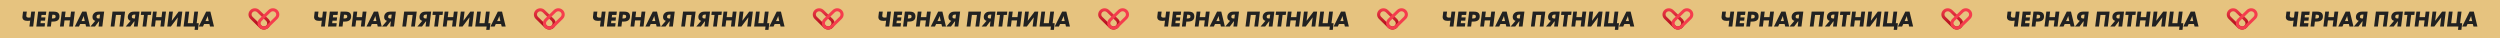<?xml version="1.0" encoding="UTF-8"?> <svg xmlns="http://www.w3.org/2000/svg" width="5755" height="88" viewBox="0 0 5755 88" fill="none"><rect width="5755" height="88" fill="#E6C37F"></rect><path d="M482.071 55.253H469.858L467.241 61H457.594L474.579 26.773H484.329L492.591 61H483.508L482.071 55.253ZM476.478 40.834L473.04 48.479H480.429L478.992 41.962C478.616 40.149 478.359 38.832 478.223 38.011C478.12 37.43 478.052 37.019 478.017 36.78C477.641 38.011 477.128 39.362 476.478 40.834Z" fill="#212121"></path><path d="M422.635 61L426.843 26.773H435.515L432.231 53.457H444.033L447.317 26.773H455.989L452.705 53.457H457.528L455.681 68.697H447.881L448.805 61H422.635Z" fill="#212121"></path><path d="M389.309 26.773H397.981L395.364 47.915L411.22 26.773H419.636L415.428 61H406.756L409.373 39.859L393.414 61H385.101L389.309 26.773Z" fill="#212121"></path><path d="M373.472 26.773H382.144L377.936 61H369.264L370.958 46.991H358.386L356.641 61H347.969L352.177 26.773H360.849L359.309 39.448H371.881L373.472 26.773Z" fill="#212121"></path><path d="M347.412 34.317H340.125L336.79 61H328.169L331.453 34.317H324.167L325.09 26.773H348.336L347.412 34.317Z" fill="#212121"></path><path d="M289.455 61L300.641 47.915C298.828 47.539 297.357 46.7 296.228 45.401C294.894 43.895 294.227 41.894 294.227 39.397C294.227 35.805 295.407 32.828 297.768 30.468C299.239 28.997 300.812 28.022 302.488 27.543C304.165 27.03 306.063 26.773 308.184 26.773H321.116L316.908 61H308.236L309.672 49.352H308.8L300.025 61H289.455ZM310.493 42.476L311.622 33.65H309.057C307.175 33.65 305.773 34.077 304.849 34.932C303.891 35.822 303.412 37.071 303.412 38.678C303.412 39.978 303.874 40.987 304.798 41.706C305.55 42.219 306.713 42.476 308.287 42.476H310.493Z" fill="#212121"></path><path d="M283.702 61H275.03L278.519 34.368H266.871L263.433 61H254.761L258.969 26.773H287.91L283.702 61Z" fill="#212121"></path><path d="M208.124 61L219.31 47.915C217.497 47.539 216.026 46.7 214.897 45.401C213.563 43.895 212.896 41.894 212.896 39.397C212.896 35.805 214.076 32.828 216.436 30.468C217.907 28.997 219.481 28.022 221.157 27.543C222.834 27.03 224.732 26.773 226.853 26.773H239.784L235.577 61H226.905L228.341 49.352H227.469L218.694 61H208.124ZM229.162 42.476L230.291 33.65H227.726C225.844 33.65 224.441 34.077 223.518 34.932C222.56 35.822 222.081 37.071 222.081 38.678C222.081 39.978 222.543 40.987 223.467 41.706C224.219 42.219 225.382 42.476 226.956 42.476H229.162Z" fill="#212121"></path><path d="M196.736 55.253H184.523L181.906 61H172.259L189.244 26.773H198.994L207.255 61H198.173L196.736 55.253ZM191.142 40.834L187.704 48.479H195.094L193.657 41.962C193.281 40.149 193.024 38.832 192.887 38.011C192.785 37.43 192.716 37.019 192.682 36.78C192.306 38.011 191.792 39.362 191.142 40.834Z" fill="#212121"></path><path d="M163.554 26.773H172.226L168.018 61H159.346L161.04 46.991H148.468L146.723 61H138.051L142.259 26.773H150.931L149.391 39.448H161.963L163.554 26.773Z" fill="#212121"></path><path d="M108.435 61L112.643 26.773H124.086C128.67 26.773 131.988 27.783 134.041 29.801C135.957 31.683 136.914 34.3 136.914 37.652C136.914 41.073 136.025 43.758 134.246 45.708C131.817 48.343 127.849 49.66 122.341 49.66H118.493L117.107 61H108.435ZM122.854 33.957H120.443L119.416 42.476H122.136C124.394 42.476 126.002 41.997 126.96 41.039C127.678 40.32 128.037 39.311 128.037 38.011C128.037 36.711 127.712 35.736 127.062 35.086C126.31 34.334 124.907 33.957 122.854 33.957Z" fill="#212121"></path><path d="M87.838 26.773H106.567L105.644 34.317H95.586L94.868 40.013H104.617L103.694 47.504H93.944L93.226 53.457H103.694L102.77 61H83.63L87.838 26.773Z" fill="#212121"></path><path d="M67.756 61L69.398 47.556C67.379 47.898 65.43 48.069 63.548 48.069C59.614 48.069 56.672 47.385 54.722 46.016C52.635 44.545 51.592 42.27 51.592 39.191C51.592 38.884 51.763 37.276 52.105 34.368L53.029 26.773H61.701L60.777 33.957C60.606 35.189 60.52 36.044 60.52 36.523C60.52 39.191 62.436 40.526 66.268 40.526C67.739 40.526 69.09 40.406 70.322 40.166L71.964 26.773H80.636L76.428 61H67.756Z" fill="#212121"></path><path d="M1153.48 55.253H1141.27L1138.65 61H1129L1145.99 26.773H1155.74L1164 61H1154.92L1153.48 55.253ZM1147.89 40.834L1144.45 48.479H1151.84L1150.4 41.962C1150.02 40.149 1149.77 38.832 1149.63 38.011C1149.53 37.43 1149.46 37.019 1149.43 36.78C1149.05 38.011 1148.54 39.362 1147.89 40.834Z" fill="#212121"></path><path d="M1094.04 61L1098.25 26.773H1106.92L1103.64 53.457H1115.44L1118.73 26.773H1127.4L1124.11 53.457H1128.94L1127.09 68.697H1119.29L1120.21 61H1094.04Z" fill="#212121"></path><path d="M1060.72 26.773H1069.39L1066.77 47.915L1082.63 26.773H1091.04L1086.84 61H1078.16L1080.78 39.859L1064.82 61H1056.51L1060.72 26.773Z" fill="#212121"></path><path d="M1044.88 26.773H1053.55L1049.34 61H1040.67L1042.37 46.991H1029.79L1028.05 61H1019.38L1023.58 26.773H1032.26L1030.72 39.448H1043.29L1044.88 26.773Z" fill="#212121"></path><path d="M1018.82 34.317H1011.53L1008.2 61H999.577L1002.86 34.317H995.575L996.498 26.773H1019.74L1018.82 34.317Z" fill="#212121"></path><path d="M960.863 61L972.049 47.915C970.236 47.539 968.765 46.7 967.636 45.401C966.302 43.895 965.635 41.894 965.635 39.397C965.635 35.805 966.815 32.828 969.176 30.468C970.647 28.997 972.22 28.022 973.897 27.543C975.573 27.03 977.472 26.773 979.592 26.773H992.524L988.316 61H979.644L981.081 49.352H980.208L971.434 61H960.863ZM981.902 42.476L983.031 33.65H980.465C978.583 33.65 977.181 34.077 976.257 34.932C975.299 35.822 974.82 37.071 974.82 38.678C974.82 39.978 975.282 40.987 976.206 41.706C976.958 42.219 978.121 42.476 979.695 42.476H981.902Z" fill="#212121"></path><path d="M955.11 61H946.438L949.927 34.368H938.279L934.841 61H926.169L930.377 26.773H959.318L955.11 61Z" fill="#212121"></path><path d="M879.532 61L890.718 47.915C888.905 47.539 887.434 46.7 886.305 45.401C884.971 43.895 884.304 41.894 884.304 39.397C884.304 35.805 885.484 32.828 887.845 30.468C889.316 28.997 890.889 28.022 892.566 27.543C894.242 27.03 896.14 26.773 898.261 26.773H911.193L906.985 61H898.313L899.75 49.352H898.877L890.102 61H879.532ZM900.571 42.476L901.7 33.65H899.134C897.252 33.65 895.85 34.077 894.926 34.932C893.968 35.822 893.489 37.071 893.489 38.678C893.489 39.978 893.951 40.987 894.875 41.706C895.627 42.219 896.79 42.476 898.364 42.476H900.571Z" fill="#212121"></path><path d="M868.144 55.253H855.931L853.314 61H843.667L860.652 26.773H870.402L878.663 61H869.581L868.144 55.253ZM862.551 40.834L859.113 48.479H866.502L865.065 41.962C864.689 40.149 864.432 38.832 864.295 38.011C864.193 37.43 864.124 37.019 864.09 36.78C863.714 38.011 863.201 39.362 862.551 40.834Z" fill="#212121"></path><path d="M834.962 26.773H843.634L839.427 61H830.754L832.448 46.991H819.876L818.131 61H809.459L813.667 26.773H822.339L820.799 39.448H833.371L834.962 26.773Z" fill="#212121"></path><path d="M779.843 61L784.051 26.773H795.494C800.078 26.773 803.397 27.783 805.449 29.801C807.365 31.683 808.323 34.3 808.323 37.652C808.323 41.073 807.433 43.758 805.654 45.708C803.225 48.343 799.257 49.66 793.749 49.66H789.901L788.515 61H779.843ZM794.263 33.957H791.851L790.825 42.476H793.544C795.802 42.476 797.41 41.997 798.368 41.039C799.086 40.32 799.445 39.311 799.445 38.011C799.445 36.711 799.12 35.736 798.47 35.086C797.718 34.334 796.315 33.957 794.263 33.957Z" fill="#212121"></path><path d="M759.246 26.773H777.976L777.052 34.317H766.994L766.276 40.013H776.026L775.102 47.504H765.352L764.634 53.457H775.102L774.178 61H755.038L759.246 26.773Z" fill="#212121"></path><path d="M739.164 61L740.806 47.556C738.788 47.898 736.838 48.069 734.956 48.069C731.022 48.069 728.08 47.385 726.13 46.016C724.043 44.545 723 42.27 723 39.191C723 38.884 723.171 37.276 723.513 34.368L724.437 26.773H733.109L732.185 33.957C732.014 35.189 731.929 36.044 731.929 36.523C731.929 39.191 733.844 40.526 737.676 40.526C739.147 40.526 740.498 40.406 741.73 40.166L743.372 26.773H752.044L747.836 61H739.164Z" fill="#212121"></path><path d="M3751.48 55.253H3739.27L3736.65 61H3727L3743.99 26.773H3753.74L3762 61H3752.92L3751.48 55.253ZM3745.89 40.834L3742.45 48.479H3749.84L3748.4 41.962C3748.02 40.149 3747.77 38.832 3747.63 38.011C3747.53 37.43 3747.46 37.019 3747.43 36.78C3747.05 38.011 3746.54 39.362 3745.89 40.834Z" fill="#212121"></path><path d="M3692.04 61L3696.25 26.773H3704.92L3701.64 53.457H3713.44L3716.73 26.773H3725.4L3722.11 53.457H3726.94L3725.09 68.697H3717.29L3718.21 61H3692.04Z" fill="#212121"></path><path d="M3658.72 26.773H3667.39L3664.77 47.915L3680.63 26.773H3689.04L3684.84 61H3676.16L3678.78 39.859L3662.82 61H3654.51L3658.72 26.773Z" fill="#212121"></path><path d="M3642.88 26.773H3651.55L3647.34 61H3638.67L3640.37 46.991H3627.79L3626.05 61H3617.38L3621.58 26.773H3630.26L3628.72 39.448H3641.29L3642.88 26.773Z" fill="#212121"></path><path d="M3616.82 34.317H3609.53L3606.2 61H3597.58L3600.86 34.317H3593.57L3594.5 26.773H3617.74L3616.82 34.317Z" fill="#212121"></path><path d="M3558.86 61L3570.05 47.915C3568.24 47.539 3566.77 46.7 3565.64 45.401C3564.3 43.895 3563.64 41.894 3563.64 39.397C3563.64 35.805 3564.82 32.828 3567.18 30.468C3568.65 28.997 3570.22 28.022 3571.9 27.543C3573.57 27.03 3575.47 26.773 3577.59 26.773H3590.52L3586.32 61H3577.64L3579.08 49.352H3578.21L3569.43 61H3558.86ZM3579.9 42.476L3581.03 33.65H3578.46C3576.58 33.65 3575.18 34.077 3574.26 34.932C3573.3 35.822 3572.82 37.071 3572.82 38.678C3572.82 39.978 3573.28 40.987 3574.21 41.706C3574.96 42.219 3576.12 42.476 3577.7 42.476H3579.9Z" fill="#212121"></path><path d="M3553.11 61H3544.44L3547.93 34.368H3536.28L3532.84 61H3524.17L3528.38 26.773H3557.32L3553.11 61Z" fill="#212121"></path><path d="M3477.53 61L3488.72 47.915C3486.91 47.539 3485.43 46.7 3484.31 45.401C3482.97 43.895 3482.3 41.894 3482.3 39.397C3482.3 35.805 3483.48 32.828 3485.84 30.468C3487.32 28.997 3488.89 28.022 3490.57 27.543C3492.24 27.03 3494.14 26.773 3496.26 26.773H3509.19L3504.98 61H3496.31L3497.75 49.352H3496.88L3488.1 61H3477.53ZM3498.57 42.476L3499.7 33.65H3497.13C3495.25 33.65 3493.85 34.077 3492.93 34.932C3491.97 35.822 3491.49 37.071 3491.49 38.678C3491.49 39.978 3491.95 40.987 3492.87 41.706C3493.63 42.219 3494.79 42.476 3496.36 42.476H3498.57Z" fill="#212121"></path><path d="M3466.14 55.253H3453.93L3451.31 61H3441.67L3458.65 26.773H3468.4L3476.66 61H3467.58L3466.14 55.253ZM3460.55 40.834L3457.11 48.479H3464.5L3463.07 41.962C3462.69 40.149 3462.43 38.832 3462.3 38.011C3462.19 37.43 3462.12 37.019 3462.09 36.78C3461.71 38.011 3461.2 39.362 3460.55 40.834Z" fill="#212121"></path><path d="M3432.96 26.773H3441.63L3437.43 61H3428.75L3430.45 46.991H3417.88L3416.13 61H3407.46L3411.67 26.773H3420.34L3418.8 39.448H3431.37L3432.96 26.773Z" fill="#212121"></path><path d="M3377.84 61L3382.05 26.773H3393.49C3398.08 26.773 3401.4 27.783 3403.45 29.801C3405.36 31.683 3406.32 34.3 3406.32 37.652C3406.32 41.073 3405.43 43.758 3403.65 45.708C3401.23 48.343 3397.26 49.66 3391.75 49.66H3387.9L3386.52 61H3377.84ZM3392.26 33.957H3389.85L3388.82 42.476H3391.54C3393.8 42.476 3395.41 41.997 3396.37 41.039C3397.09 40.32 3397.45 39.311 3397.45 38.011C3397.45 36.711 3397.12 35.736 3396.47 35.086C3395.72 34.334 3394.32 33.957 3392.26 33.957Z" fill="#212121"></path><path d="M3357.25 26.773H3375.98L3375.05 34.317H3364.99L3364.28 40.013H3374.03L3373.1 47.504H3363.35L3362.63 53.457H3373.1L3372.18 61H3353.04L3357.25 26.773Z" fill="#212121"></path><path d="M3337.16 61L3338.81 47.556C3336.79 47.898 3334.84 48.069 3332.96 48.069C3329.02 48.069 3326.08 47.385 3324.13 46.016C3322.04 44.545 3321 42.27 3321 39.191C3321 38.884 3321.17 37.276 3321.51 34.368L3322.44 26.773H3331.11L3330.19 33.957C3330.01 35.189 3329.93 36.044 3329.93 36.523C3329.93 39.191 3331.84 40.526 3335.68 40.526C3337.15 40.526 3338.5 40.406 3339.73 40.166L3341.37 26.773H3350.04L3345.84 61H3337.16Z" fill="#212121"></path><path d="M2452.48 55.253H2440.27L2437.65 61H2428L2444.99 26.773H2454.74L2463 61H2453.92L2452.48 55.253ZM2446.89 40.834L2443.45 48.479H2450.84L2449.4 41.962C2449.02 40.149 2448.77 38.832 2448.63 38.011C2448.53 37.43 2448.46 37.019 2448.43 36.78C2448.05 38.011 2447.54 39.362 2446.89 40.834Z" fill="#212121"></path><path d="M2393.04 61L2397.25 26.773H2405.92L2402.64 53.457H2414.44L2417.73 26.773H2426.4L2423.11 53.457H2427.94L2426.09 68.697H2418.29L2419.21 61H2393.04Z" fill="#212121"></path><path d="M2359.72 26.773H2368.39L2365.77 47.915L2381.63 26.773H2390.04L2385.84 61H2377.16L2379.78 39.859L2363.82 61H2355.51L2359.72 26.773Z" fill="#212121"></path><path d="M2343.88 26.773H2352.55L2348.34 61H2339.67L2341.37 46.991H2328.79L2327.05 61H2318.38L2322.58 26.773H2331.26L2329.72 39.448H2342.29L2343.88 26.773Z" fill="#212121"></path><path d="M2317.82 34.317H2310.53L2307.2 61H2298.58L2301.86 34.317H2294.57L2295.5 26.773H2318.74L2317.82 34.317Z" fill="#212121"></path><path d="M2259.86 61L2271.05 47.915C2269.24 47.539 2267.77 46.7 2266.64 45.401C2265.3 43.895 2264.64 41.894 2264.64 39.397C2264.64 35.805 2265.82 32.828 2268.18 30.468C2269.65 28.997 2271.22 28.022 2272.9 27.543C2274.57 27.03 2276.47 26.773 2278.59 26.773H2291.52L2287.32 61H2278.64L2280.08 49.352H2279.21L2270.43 61H2259.86ZM2280.9 42.476L2282.03 33.65H2279.46C2277.58 33.65 2276.18 34.077 2275.26 34.932C2274.3 35.822 2273.82 37.071 2273.82 38.678C2273.82 39.978 2274.28 40.987 2275.21 41.706C2275.96 42.219 2277.12 42.476 2278.7 42.476H2280.9Z" fill="#212121"></path><path d="M2254.11 61H2245.44L2248.93 34.368H2237.28L2233.84 61H2225.17L2229.38 26.773H2258.32L2254.11 61Z" fill="#212121"></path><path d="M2178.53 61L2189.72 47.915C2187.91 47.539 2186.43 46.7 2185.31 45.401C2183.97 43.895 2183.3 41.894 2183.3 39.397C2183.3 35.805 2184.48 32.828 2186.84 30.468C2188.32 28.997 2189.89 28.022 2191.57 27.543C2193.24 27.03 2195.14 26.773 2197.26 26.773H2210.19L2205.98 61H2197.31L2198.75 49.352H2197.88L2189.1 61H2178.53ZM2199.57 42.476L2200.7 33.65H2198.13C2196.25 33.65 2194.85 34.077 2193.93 34.932C2192.97 35.822 2192.49 37.071 2192.49 38.678C2192.49 39.978 2192.95 40.987 2193.87 41.706C2194.63 42.219 2195.79 42.476 2197.36 42.476H2199.57Z" fill="#212121"></path><path d="M2167.14 55.253H2154.93L2152.31 61H2142.67L2159.65 26.773H2169.4L2177.66 61H2168.58L2167.14 55.253ZM2161.55 40.834L2158.11 48.479H2165.5L2164.07 41.962C2163.69 40.149 2163.43 38.832 2163.3 38.011C2163.19 37.43 2163.12 37.019 2163.09 36.78C2162.71 38.011 2162.2 39.362 2161.55 40.834Z" fill="#212121"></path><path d="M2133.96 26.773H2142.63L2138.43 61H2129.75L2131.45 46.991H2118.88L2117.13 61H2108.46L2112.67 26.773H2121.34L2119.8 39.448H2132.37L2133.96 26.773Z" fill="#212121"></path><path d="M2078.84 61L2083.05 26.773H2094.49C2099.08 26.773 2102.4 27.783 2104.45 29.801C2106.36 31.683 2107.32 34.3 2107.32 37.652C2107.32 41.073 2106.43 43.758 2104.65 45.708C2102.23 48.343 2098.26 49.66 2092.75 49.66H2088.9L2087.52 61H2078.84ZM2093.26 33.957H2090.85L2089.82 42.476H2092.54C2094.8 42.476 2096.41 41.997 2097.37 41.039C2098.09 40.32 2098.45 39.311 2098.45 38.011C2098.45 36.711 2098.12 35.736 2097.47 35.086C2096.72 34.334 2095.32 33.957 2093.26 33.957Z" fill="#212121"></path><path d="M2058.25 26.773H2076.98L2076.05 34.317H2065.99L2065.28 40.013H2075.03L2074.1 47.504H2064.35L2063.63 53.457H2074.1L2073.18 61H2054.04L2058.25 26.773Z" fill="#212121"></path><path d="M2038.16 61L2039.81 47.556C2037.79 47.898 2035.84 48.069 2033.96 48.069C2030.02 48.069 2027.08 47.385 2025.13 46.016C2023.04 44.545 2022 42.27 2022 39.191C2022 38.884 2022.17 37.276 2022.51 34.368L2023.44 26.773H2032.11L2031.19 33.957C2031.01 35.189 2030.93 36.044 2030.93 36.523C2030.93 39.191 2032.84 40.526 2036.68 40.526C2038.15 40.526 2039.5 40.406 2040.73 40.166L2042.37 26.773H2051.04L2046.84 61H2038.16Z" fill="#212121"></path><path d="M5050.48 55.253H5038.27L5035.65 61H5026L5042.99 26.773H5052.74L5061 61H5051.92L5050.48 55.253ZM5044.89 40.834L5041.45 48.479H5048.84L5047.4 41.962C5047.02 40.149 5046.77 38.832 5046.63 38.011C5046.53 37.43 5046.46 37.019 5046.43 36.78C5046.05 38.011 5045.54 39.362 5044.89 40.834Z" fill="#212121"></path><path d="M4991.04 61L4995.25 26.773H5003.92L5000.64 53.457H5012.44L5015.73 26.773H5024.4L5021.11 53.457H5025.94L5024.09 68.697H5016.29L5017.21 61H4991.04Z" fill="#212121"></path><path d="M4957.72 26.773H4966.39L4963.77 47.915L4979.63 26.773H4988.04L4983.84 61H4975.16L4977.78 39.859L4961.82 61H4953.51L4957.72 26.773Z" fill="#212121"></path><path d="M4941.88 26.773H4950.55L4946.34 61H4937.67L4939.37 46.991H4926.79L4925.05 61H4916.38L4920.58 26.773H4929.26L4927.72 39.448H4940.29L4941.88 26.773Z" fill="#212121"></path><path d="M4915.82 34.317H4908.53L4905.2 61H4896.58L4899.86 34.317H4892.57L4893.5 26.773H4916.74L4915.82 34.317Z" fill="#212121"></path><path d="M4857.86 61L4869.05 47.915C4867.24 47.539 4865.77 46.7 4864.64 45.401C4863.3 43.895 4862.64 41.894 4862.64 39.397C4862.64 35.805 4863.82 32.828 4866.18 30.468C4867.65 28.997 4869.22 28.022 4870.9 27.543C4872.57 27.03 4874.47 26.773 4876.59 26.773H4889.52L4885.32 61H4876.64L4878.08 49.352H4877.21L4868.43 61H4857.86ZM4878.9 42.476L4880.03 33.65H4877.46C4875.58 33.65 4874.18 34.077 4873.26 34.932C4872.3 35.822 4871.82 37.071 4871.82 38.678C4871.82 39.978 4872.28 40.987 4873.21 41.706C4873.96 42.219 4875.12 42.476 4876.7 42.476H4878.9Z" fill="#212121"></path><path d="M4852.11 61H4843.44L4846.93 34.368H4835.28L4831.84 61H4823.17L4827.38 26.773H4856.32L4852.11 61Z" fill="#212121"></path><path d="M4776.53 61L4787.72 47.915C4785.91 47.539 4784.43 46.7 4783.31 45.401C4781.97 43.895 4781.3 41.894 4781.3 39.397C4781.3 35.805 4782.48 32.828 4784.84 30.468C4786.32 28.997 4787.89 28.022 4789.57 27.543C4791.24 27.03 4793.14 26.773 4795.26 26.773H4808.19L4803.98 61H4795.31L4796.75 49.352H4795.88L4787.1 61H4776.53ZM4797.57 42.476L4798.7 33.65H4796.13C4794.25 33.65 4792.85 34.077 4791.93 34.932C4790.97 35.822 4790.49 37.071 4790.49 38.678C4790.49 39.978 4790.95 40.987 4791.87 41.706C4792.63 42.219 4793.79 42.476 4795.36 42.476H4797.57Z" fill="#212121"></path><path d="M4765.14 55.253H4752.93L4750.31 61H4740.67L4757.65 26.773H4767.4L4775.66 61H4766.58L4765.14 55.253ZM4759.55 40.834L4756.11 48.479H4763.5L4762.07 41.962C4761.69 40.149 4761.43 38.832 4761.3 38.011C4761.19 37.43 4761.12 37.019 4761.09 36.78C4760.71 38.011 4760.2 39.362 4759.55 40.834Z" fill="#212121"></path><path d="M4731.96 26.773H4740.63L4736.43 61H4727.75L4729.45 46.991H4716.88L4715.13 61H4706.46L4710.67 26.773H4719.34L4717.8 39.448H4730.37L4731.96 26.773Z" fill="#212121"></path><path d="M4676.84 61L4681.05 26.773H4692.49C4697.08 26.773 4700.4 27.783 4702.45 29.801C4704.36 31.683 4705.32 34.3 4705.32 37.652C4705.32 41.073 4704.43 43.758 4702.65 45.708C4700.23 48.343 4696.26 49.66 4690.75 49.66H4686.9L4685.52 61H4676.84ZM4691.26 33.957H4688.85L4687.82 42.476H4690.54C4692.8 42.476 4694.41 41.997 4695.37 41.039C4696.09 40.32 4696.45 39.311 4696.45 38.011C4696.45 36.711 4696.12 35.736 4695.47 35.086C4694.72 34.334 4693.32 33.957 4691.26 33.957Z" fill="#212121"></path><path d="M4656.25 26.773H4674.98L4674.05 34.317H4663.99L4663.28 40.013H4673.03L4672.1 47.504H4662.35L4661.63 53.457H4672.1L4671.18 61H4652.04L4656.25 26.773Z" fill="#212121"></path><path d="M4636.16 61L4637.81 47.556C4635.79 47.898 4633.84 48.069 4631.96 48.069C4628.02 48.069 4625.08 47.385 4623.13 46.016C4621.04 44.545 4620 42.27 4620 39.191C4620 38.884 4620.17 37.276 4620.51 34.368L4621.44 26.773H4630.11L4629.19 33.957C4629.01 35.189 4628.93 36.044 4628.93 36.523C4628.93 39.191 4630.84 40.526 4634.68 40.526C4636.15 40.526 4637.5 40.406 4638.73 40.166L4640.37 26.773H4649.04L4644.84 61H4636.16Z" fill="#212121"></path><path d="M1795.48 55.253H1783.27L1780.65 61H1771L1787.99 26.773H1797.74L1806 61H1796.92L1795.48 55.253ZM1789.89 40.834L1786.45 48.479H1793.84L1792.4 41.962C1792.02 40.149 1791.77 38.832 1791.63 38.011C1791.53 37.43 1791.46 37.019 1791.43 36.78C1791.05 38.011 1790.54 39.362 1789.89 40.834Z" fill="#212121"></path><path d="M1736.04 61L1740.25 26.773H1748.92L1745.64 53.457H1757.44L1760.73 26.773H1769.4L1766.11 53.457H1770.94L1769.09 68.697H1761.29L1762.21 61H1736.04Z" fill="#212121"></path><path d="M1702.72 26.773H1711.39L1708.77 47.915L1724.63 26.773H1733.04L1728.84 61H1720.16L1722.78 39.859L1706.82 61H1698.51L1702.72 26.773Z" fill="#212121"></path><path d="M1686.88 26.773H1695.55L1691.34 61H1682.67L1684.37 46.991H1671.79L1670.05 61H1661.38L1665.58 26.773H1674.26L1672.72 39.448H1685.29L1686.88 26.773Z" fill="#212121"></path><path d="M1660.82 34.317H1653.53L1650.2 61H1641.58L1644.86 34.317H1637.57L1638.5 26.773H1661.74L1660.82 34.317Z" fill="#212121"></path><path d="M1602.86 61L1614.05 47.915C1612.24 47.539 1610.77 46.7 1609.64 45.401C1608.3 43.895 1607.64 41.894 1607.64 39.397C1607.64 35.805 1608.82 32.828 1611.18 30.468C1612.65 28.997 1614.22 28.022 1615.9 27.543C1617.57 27.03 1619.47 26.773 1621.59 26.773H1634.52L1630.32 61H1621.64L1623.08 49.352H1622.21L1613.43 61H1602.86ZM1623.9 42.476L1625.03 33.65H1622.46C1620.58 33.65 1619.18 34.077 1618.26 34.932C1617.3 35.822 1616.82 37.071 1616.82 38.678C1616.82 39.978 1617.28 40.987 1618.21 41.706C1618.96 42.219 1620.12 42.476 1621.7 42.476H1623.9Z" fill="#212121"></path><path d="M1597.11 61H1588.44L1591.93 34.368H1580.28L1576.84 61H1568.17L1572.38 26.773H1601.32L1597.11 61Z" fill="#212121"></path><path d="M1521.53 61L1532.72 47.915C1530.91 47.539 1529.43 46.7 1528.31 45.401C1526.97 43.895 1526.3 41.894 1526.3 39.397C1526.3 35.805 1527.48 32.828 1529.84 30.468C1531.32 28.997 1532.89 28.022 1534.57 27.543C1536.24 27.03 1538.14 26.773 1540.26 26.773H1553.19L1548.98 61H1540.31L1541.75 49.352H1540.88L1532.1 61H1521.53ZM1542.57 42.476L1543.7 33.65H1541.13C1539.25 33.65 1537.85 34.077 1536.93 34.932C1535.97 35.822 1535.49 37.071 1535.49 38.678C1535.49 39.978 1535.95 40.987 1536.87 41.706C1537.63 42.219 1538.79 42.476 1540.36 42.476H1542.57Z" fill="#212121"></path><path d="M1510.14 55.253H1497.93L1495.31 61H1485.67L1502.65 26.773H1512.4L1520.66 61H1511.58L1510.14 55.253ZM1504.55 40.834L1501.11 48.479H1508.5L1507.07 41.962C1506.69 40.149 1506.43 38.832 1506.3 38.011C1506.19 37.43 1506.12 37.019 1506.09 36.78C1505.71 38.011 1505.2 39.362 1504.55 40.834Z" fill="#212121"></path><path d="M1476.96 26.773H1485.63L1481.43 61H1472.75L1474.45 46.991H1461.88L1460.13 61H1451.46L1455.67 26.773H1464.34L1462.8 39.448H1475.37L1476.96 26.773Z" fill="#212121"></path><path d="M1421.84 61L1426.05 26.773H1437.49C1442.08 26.773 1445.4 27.783 1447.45 29.801C1449.36 31.683 1450.32 34.3 1450.32 37.652C1450.32 41.073 1449.43 43.758 1447.65 45.708C1445.23 48.343 1441.26 49.66 1435.75 49.66H1431.9L1430.52 61H1421.84ZM1436.26 33.957H1433.85L1432.82 42.476H1435.54C1437.8 42.476 1439.41 41.997 1440.37 41.039C1441.09 40.32 1441.45 39.311 1441.45 38.011C1441.45 36.711 1441.12 35.736 1440.47 35.086C1439.72 34.334 1438.32 33.957 1436.26 33.957Z" fill="#212121"></path><path d="M1401.25 26.773H1419.98L1419.05 34.317H1408.99L1408.28 40.013H1418.03L1417.1 47.504H1407.35L1406.63 53.457H1417.1L1416.18 61H1397.04L1401.25 26.773Z" fill="#212121"></path><path d="M1381.16 61L1382.81 47.556C1380.79 47.898 1378.84 48.069 1376.96 48.069C1373.02 48.069 1370.08 47.385 1368.13 46.016C1366.04 44.545 1365 42.27 1365 39.191C1365 38.884 1365.17 37.276 1365.51 34.368L1366.44 26.773H1375.11L1374.19 33.957C1374.01 35.189 1373.93 36.044 1373.93 36.523C1373.93 39.191 1375.84 40.526 1379.68 40.526C1381.15 40.526 1382.5 40.406 1383.73 40.166L1385.37 26.773H1394.04L1389.84 61H1381.16Z" fill="#212121"></path><path d="M4393.48 55.253H4381.27L4378.65 61H4369L4385.99 26.773H4395.74L4404 61H4394.92L4393.48 55.253ZM4387.89 40.834L4384.45 48.479H4391.84L4390.4 41.962C4390.02 40.149 4389.77 38.832 4389.63 38.011C4389.53 37.43 4389.46 37.019 4389.43 36.78C4389.05 38.011 4388.54 39.362 4387.89 40.834Z" fill="#212121"></path><path d="M4334.04 61L4338.25 26.773H4346.92L4343.64 53.457H4355.44L4358.73 26.773H4367.4L4364.11 53.457H4368.94L4367.09 68.697H4359.29L4360.21 61H4334.04Z" fill="#212121"></path><path d="M4300.72 26.773H4309.39L4306.77 47.915L4322.63 26.773H4331.04L4326.84 61H4318.16L4320.78 39.859L4304.82 61H4296.51L4300.72 26.773Z" fill="#212121"></path><path d="M4284.88 26.773H4293.55L4289.34 61H4280.67L4282.37 46.991H4269.79L4268.05 61H4259.38L4263.58 26.773H4272.26L4270.72 39.448H4283.29L4284.88 26.773Z" fill="#212121"></path><path d="M4258.82 34.317H4251.53L4248.2 61H4239.58L4242.86 34.317H4235.57L4236.5 26.773H4259.74L4258.82 34.317Z" fill="#212121"></path><path d="M4200.86 61L4212.05 47.915C4210.24 47.539 4208.77 46.7 4207.64 45.401C4206.3 43.895 4205.64 41.894 4205.64 39.397C4205.64 35.805 4206.82 32.828 4209.18 30.468C4210.65 28.997 4212.22 28.022 4213.9 27.543C4215.57 27.03 4217.47 26.773 4219.59 26.773H4232.52L4228.32 61H4219.64L4221.08 49.352H4220.21L4211.43 61H4200.86ZM4221.9 42.476L4223.03 33.65H4220.46C4218.58 33.65 4217.18 34.077 4216.26 34.932C4215.3 35.822 4214.82 37.071 4214.82 38.678C4214.82 39.978 4215.28 40.987 4216.21 41.706C4216.96 42.219 4218.12 42.476 4219.7 42.476H4221.9Z" fill="#212121"></path><path d="M4195.11 61H4186.44L4189.93 34.368H4178.28L4174.84 61H4166.17L4170.38 26.773H4199.32L4195.11 61Z" fill="#212121"></path><path d="M4119.53 61L4130.72 47.915C4128.91 47.539 4127.43 46.7 4126.31 45.401C4124.97 43.895 4124.3 41.894 4124.3 39.397C4124.3 35.805 4125.48 32.828 4127.84 30.468C4129.32 28.997 4130.89 28.022 4132.57 27.543C4134.24 27.03 4136.14 26.773 4138.26 26.773H4151.19L4146.98 61H4138.31L4139.75 49.352H4138.88L4130.1 61H4119.53ZM4140.57 42.476L4141.7 33.65H4139.13C4137.25 33.65 4135.85 34.077 4134.93 34.932C4133.97 35.822 4133.49 37.071 4133.49 38.678C4133.49 39.978 4133.95 40.987 4134.87 41.706C4135.63 42.219 4136.79 42.476 4138.36 42.476H4140.57Z" fill="#212121"></path><path d="M4108.14 55.253H4095.93L4093.31 61H4083.67L4100.65 26.773H4110.4L4118.66 61H4109.58L4108.14 55.253ZM4102.55 40.834L4099.11 48.479H4106.5L4105.07 41.962C4104.69 40.149 4104.43 38.832 4104.3 38.011C4104.19 37.43 4104.12 37.019 4104.09 36.78C4103.71 38.011 4103.2 39.362 4102.55 40.834Z" fill="#212121"></path><path d="M4074.96 26.773H4083.63L4079.43 61H4070.75L4072.45 46.991H4059.88L4058.13 61H4049.46L4053.67 26.773H4062.34L4060.8 39.448H4073.37L4074.96 26.773Z" fill="#212121"></path><path d="M4019.84 61L4024.05 26.773H4035.49C4040.08 26.773 4043.4 27.783 4045.45 29.801C4047.36 31.683 4048.32 34.3 4048.32 37.652C4048.32 41.073 4047.43 43.758 4045.65 45.708C4043.23 48.343 4039.26 49.66 4033.75 49.66H4029.9L4028.52 61H4019.84ZM4034.26 33.957H4031.85L4030.82 42.476H4033.54C4035.8 42.476 4037.41 41.997 4038.37 41.039C4039.09 40.32 4039.45 39.311 4039.45 38.011C4039.45 36.711 4039.12 35.736 4038.47 35.086C4037.72 34.334 4036.32 33.957 4034.26 33.957Z" fill="#212121"></path><path d="M3999.25 26.773H4017.98L4017.05 34.317H4006.99L4006.28 40.013H4016.03L4015.1 47.504H4005.35L4004.63 53.457H4015.1L4014.18 61H3995.04L3999.25 26.773Z" fill="#212121"></path><path d="M3979.16 61L3980.81 47.556C3978.79 47.898 3976.84 48.069 3974.96 48.069C3971.02 48.069 3968.08 47.385 3966.13 46.016C3964.04 44.545 3963 42.27 3963 39.191C3963 38.884 3963.17 37.276 3963.51 34.368L3964.44 26.773H3973.11L3972.19 33.957C3972.01 35.189 3971.93 36.044 3971.93 36.523C3971.93 39.191 3973.84 40.526 3977.68 40.526C3979.15 40.526 3980.5 40.406 3981.73 40.166L3983.37 26.773H3992.04L3987.84 61H3979.16Z" fill="#212121"></path><path d="M3094.48 55.253H3082.27L3079.65 61H3070L3086.99 26.773H3096.74L3105 61H3095.92L3094.48 55.253ZM3088.89 40.834L3085.45 48.479H3092.84L3091.4 41.962C3091.02 40.149 3090.77 38.832 3090.63 38.011C3090.53 37.43 3090.46 37.019 3090.43 36.78C3090.05 38.011 3089.54 39.362 3088.89 40.834Z" fill="#212121"></path><path d="M3035.04 61L3039.25 26.773H3047.92L3044.64 53.457H3056.44L3059.73 26.773H3068.4L3065.11 53.457H3069.94L3068.09 68.697H3060.29L3061.21 61H3035.04Z" fill="#212121"></path><path d="M3001.72 26.773H3010.39L3007.77 47.915L3023.63 26.773H3032.04L3027.84 61H3019.16L3021.78 39.859L3005.82 61H2997.51L3001.72 26.773Z" fill="#212121"></path><path d="M2985.88 26.773H2994.55L2990.34 61H2981.67L2983.37 46.991H2970.79L2969.05 61H2960.38L2964.58 26.773H2973.26L2971.72 39.448H2984.29L2985.88 26.773Z" fill="#212121"></path><path d="M2959.82 34.317H2952.53L2949.2 61H2940.58L2943.86 34.317H2936.57L2937.5 26.773H2960.74L2959.82 34.317Z" fill="#212121"></path><path d="M2901.86 61L2913.05 47.915C2911.24 47.539 2909.77 46.7 2908.64 45.401C2907.3 43.895 2906.64 41.894 2906.64 39.397C2906.64 35.805 2907.82 32.828 2910.18 30.468C2911.65 28.997 2913.22 28.022 2914.9 27.543C2916.57 27.03 2918.47 26.773 2920.59 26.773H2933.52L2929.32 61H2920.64L2922.08 49.352H2921.21L2912.43 61H2901.86ZM2922.9 42.476L2924.03 33.65H2921.46C2919.58 33.65 2918.18 34.077 2917.26 34.932C2916.3 35.822 2915.82 37.071 2915.82 38.678C2915.82 39.978 2916.28 40.987 2917.21 41.706C2917.96 42.219 2919.12 42.476 2920.7 42.476H2922.9Z" fill="#212121"></path><path d="M2896.11 61H2887.44L2890.93 34.368H2879.28L2875.84 61H2867.17L2871.38 26.773H2900.32L2896.11 61Z" fill="#212121"></path><path d="M2820.53 61L2831.72 47.915C2829.91 47.539 2828.43 46.7 2827.31 45.401C2825.97 43.895 2825.3 41.894 2825.3 39.397C2825.3 35.805 2826.48 32.828 2828.84 30.468C2830.32 28.997 2831.89 28.022 2833.57 27.543C2835.24 27.03 2837.14 26.773 2839.26 26.773H2852.19L2847.98 61H2839.31L2840.75 49.352H2839.88L2831.1 61H2820.53ZM2841.57 42.476L2842.7 33.65H2840.13C2838.25 33.65 2836.85 34.077 2835.93 34.932C2834.97 35.822 2834.49 37.071 2834.49 38.678C2834.49 39.978 2834.95 40.987 2835.87 41.706C2836.63 42.219 2837.79 42.476 2839.36 42.476H2841.57Z" fill="#212121"></path><path d="M2809.14 55.253H2796.93L2794.31 61H2784.67L2801.65 26.773H2811.4L2819.66 61H2810.58L2809.14 55.253ZM2803.55 40.834L2800.11 48.479H2807.5L2806.07 41.962C2805.69 40.149 2805.43 38.832 2805.3 38.011C2805.19 37.43 2805.12 37.019 2805.09 36.78C2804.71 38.011 2804.2 39.362 2803.55 40.834Z" fill="#212121"></path><path d="M2775.96 26.773H2784.63L2780.43 61H2771.75L2773.45 46.991H2760.88L2759.13 61H2750.46L2754.67 26.773H2763.34L2761.8 39.448H2774.37L2775.96 26.773Z" fill="#212121"></path><path d="M2720.84 61L2725.05 26.773H2736.49C2741.08 26.773 2744.4 27.783 2746.45 29.801C2748.36 31.683 2749.32 34.3 2749.32 37.652C2749.32 41.073 2748.43 43.758 2746.65 45.708C2744.23 48.343 2740.26 49.66 2734.75 49.66H2730.9L2729.52 61H2720.84ZM2735.26 33.957H2732.85L2731.82 42.476H2734.54C2736.8 42.476 2738.41 41.997 2739.37 41.039C2740.09 40.32 2740.45 39.311 2740.45 38.011C2740.45 36.711 2740.12 35.736 2739.47 35.086C2738.72 34.334 2737.32 33.957 2735.26 33.957Z" fill="#212121"></path><path d="M2700.25 26.773H2718.98L2718.05 34.317H2707.99L2707.28 40.013H2717.03L2716.1 47.504H2706.35L2705.63 53.457H2716.1L2715.18 61H2696.04L2700.25 26.773Z" fill="#212121"></path><path d="M2680.16 61L2681.81 47.556C2679.79 47.898 2677.84 48.069 2675.96 48.069C2672.02 48.069 2669.08 47.385 2667.13 46.016C2665.04 44.545 2664 42.27 2664 39.191C2664 38.884 2664.17 37.276 2664.51 34.368L2665.44 26.773H2674.11L2673.19 33.957C2673.01 35.189 2672.93 36.044 2672.93 36.523C2672.93 39.191 2674.84 40.526 2678.68 40.526C2680.15 40.526 2681.5 40.406 2682.73 40.166L2684.37 26.773H2693.04L2688.84 61H2680.16Z" fill="#212121"></path><path d="M5692.48 55.253H5680.27L5677.65 61H5668L5684.99 26.773H5694.74L5703 61H5693.92L5692.48 55.253ZM5686.89 40.834L5683.45 48.479H5690.84L5689.4 41.962C5689.02 40.149 5688.77 38.832 5688.63 38.011C5688.53 37.43 5688.46 37.019 5688.43 36.78C5688.05 38.011 5687.54 39.362 5686.89 40.834Z" fill="#212121"></path><path d="M5633.04 61L5637.25 26.773H5645.92L5642.64 53.457H5654.44L5657.73 26.773H5666.4L5663.11 53.457H5667.94L5666.09 68.697H5658.29L5659.21 61H5633.04Z" fill="#212121"></path><path d="M5599.72 26.773H5608.39L5605.77 47.915L5621.63 26.773H5630.04L5625.84 61H5617.16L5619.78 39.859L5603.82 61H5595.51L5599.72 26.773Z" fill="#212121"></path><path d="M5583.88 26.773H5592.55L5588.34 61H5579.67L5581.37 46.991H5568.79L5567.05 61H5558.38L5562.58 26.773H5571.26L5569.72 39.448H5582.29L5583.88 26.773Z" fill="#212121"></path><path d="M5557.82 34.317H5550.53L5547.2 61H5538.58L5541.86 34.317H5534.57L5535.5 26.773H5558.74L5557.82 34.317Z" fill="#212121"></path><path d="M5499.86 61L5511.05 47.915C5509.24 47.539 5507.77 46.7 5506.64 45.401C5505.3 43.895 5504.64 41.894 5504.64 39.397C5504.64 35.805 5505.82 32.828 5508.18 30.468C5509.65 28.997 5511.22 28.022 5512.9 27.543C5514.57 27.03 5516.47 26.773 5518.59 26.773H5531.52L5527.32 61H5518.64L5520.08 49.352H5519.21L5510.43 61H5499.86ZM5520.9 42.476L5522.03 33.65H5519.46C5517.58 33.65 5516.18 34.077 5515.26 34.932C5514.3 35.822 5513.82 37.071 5513.82 38.678C5513.82 39.978 5514.28 40.987 5515.21 41.706C5515.96 42.219 5517.12 42.476 5518.7 42.476H5520.9Z" fill="#212121"></path><path d="M5494.11 61H5485.44L5488.93 34.368H5477.28L5473.84 61H5465.17L5469.38 26.773H5498.32L5494.11 61Z" fill="#212121"></path><path d="M5418.53 61L5429.72 47.915C5427.91 47.539 5426.43 46.7 5425.31 45.401C5423.97 43.895 5423.3 41.894 5423.3 39.397C5423.3 35.805 5424.48 32.828 5426.84 30.468C5428.32 28.997 5429.89 28.022 5431.57 27.543C5433.24 27.03 5435.14 26.773 5437.26 26.773H5450.19L5445.98 61H5437.31L5438.75 49.352H5437.88L5429.1 61H5418.53ZM5439.57 42.476L5440.7 33.65H5438.13C5436.25 33.65 5434.85 34.077 5433.93 34.932C5432.97 35.822 5432.49 37.071 5432.49 38.678C5432.49 39.978 5432.95 40.987 5433.87 41.706C5434.63 42.219 5435.79 42.476 5437.36 42.476H5439.57Z" fill="#212121"></path><path d="M5407.14 55.253H5394.93L5392.31 61H5382.67L5399.65 26.773H5409.4L5417.66 61H5408.58L5407.14 55.253ZM5401.55 40.834L5398.11 48.479H5405.5L5404.07 41.962C5403.69 40.149 5403.43 38.832 5403.3 38.011C5403.19 37.43 5403.12 37.019 5403.09 36.78C5402.71 38.011 5402.2 39.362 5401.55 40.834Z" fill="#212121"></path><path d="M5373.96 26.773H5382.63L5378.43 61H5369.75L5371.45 46.991H5358.88L5357.13 61H5348.46L5352.67 26.773H5361.34L5359.8 39.448H5372.37L5373.96 26.773Z" fill="#212121"></path><path d="M5318.84 61L5323.05 26.773H5334.49C5339.08 26.773 5342.4 27.783 5344.45 29.801C5346.36 31.683 5347.32 34.3 5347.32 37.652C5347.32 41.073 5346.43 43.758 5344.65 45.708C5342.23 48.343 5338.26 49.66 5332.75 49.66H5328.9L5327.52 61H5318.84ZM5333.26 33.957H5330.85L5329.82 42.476H5332.54C5334.8 42.476 5336.41 41.997 5337.37 41.039C5338.09 40.32 5338.45 39.311 5338.45 38.011C5338.45 36.711 5338.12 35.736 5337.47 35.086C5336.72 34.334 5335.32 33.957 5333.26 33.957Z" fill="#212121"></path><path d="M5298.25 26.773H5316.98L5316.05 34.317H5305.99L5305.28 40.013H5315.03L5314.1 47.504H5304.35L5303.63 53.457H5314.1L5313.18 61H5294.04L5298.25 26.773Z" fill="#212121"></path><path d="M5278.16 61L5279.81 47.556C5277.79 47.898 5275.84 48.069 5273.96 48.069C5270.02 48.069 5267.08 47.385 5265.13 46.016C5263.04 44.545 5262 42.27 5262 39.191C5262 38.884 5262.17 37.276 5262.51 34.368L5263.44 26.773H5272.11L5271.19 33.957C5271.01 35.189 5270.93 36.044 5270.93 36.523C5270.93 39.191 5272.84 40.526 5276.68 40.526C5278.15 40.526 5279.5 40.406 5280.73 40.166L5282.37 26.773H5291.04L5286.84 61H5278.16Z" fill="#212121"></path><path fill-rule="evenodd" clip-rule="evenodd" d="M581.327 38.599L602.12 58.896C605.089 61.794 609.902 61.794 612.871 58.896C615.84 55.998 615.84 51.299 612.871 48.401L592.079 28.104C589.11 25.206 584.296 25.206 581.327 28.104C578.358 31.002 578.358 35.701 581.327 38.599ZM617.892 63.796C623.634 58.192 623.634 49.105 617.892 43.5L597.099 23.203C591.357 17.599 582.048 17.599 576.306 23.203C570.565 28.808 570.565 37.895 576.306 43.5L597.099 63.796C602.841 69.401 612.15 69.401 617.892 63.796Z" fill="url(#paint0_linear_3580_210)"></path><path fill-rule="evenodd" clip-rule="evenodd" d="M602.129 48.401L622.921 28.104C625.89 25.206 630.704 25.206 633.673 28.104C636.642 31.002 636.642 35.701 633.673 38.599L612.88 58.896C609.911 61.794 605.098 61.794 602.129 58.896C599.16 55.998 599.16 51.299 602.129 48.401ZM638.694 23.204C644.435 28.808 644.435 37.895 638.694 43.5L617.901 63.797C612.159 69.401 602.85 69.401 597.108 63.797C591.366 58.192 591.366 49.105 597.108 43.5L617.901 23.204C623.643 17.599 632.952 17.599 638.694 23.204Z" fill="#F53D4D"></path><path fill-rule="evenodd" clip-rule="evenodd" d="M3179.33 38.599L3200.12 58.896C3203.09 61.794 3207.9 61.794 3210.87 58.896C3213.84 55.998 3213.84 51.299 3210.87 48.401L3190.08 28.104C3187.11 25.206 3182.3 25.206 3179.33 28.104C3176.36 31.002 3176.36 35.701 3179.33 38.599ZM3215.89 63.796C3221.63 58.192 3221.63 49.105 3215.89 43.5L3195.1 23.203C3189.36 17.599 3180.05 17.599 3174.31 23.203C3168.56 28.808 3168.56 37.895 3174.31 43.5L3195.1 63.796C3200.84 69.401 3210.15 69.401 3215.89 63.796Z" fill="url(#paint1_linear_3580_210)"></path><path fill-rule="evenodd" clip-rule="evenodd" d="M3200.13 48.401L3220.92 28.104C3223.89 25.206 3228.7 25.206 3231.67 28.104C3234.64 31.002 3234.64 35.701 3231.67 38.599L3210.88 58.896C3207.91 61.794 3203.1 61.794 3200.13 58.896C3197.16 55.998 3197.16 51.299 3200.13 48.401ZM3236.69 23.204C3242.44 28.808 3242.44 37.895 3236.69 43.5L3215.9 63.797C3210.16 69.401 3200.85 69.401 3195.11 63.797C3189.37 58.192 3189.37 49.105 3195.11 43.5L3215.9 23.204C3221.64 17.599 3230.95 17.599 3236.69 23.204Z" fill="#F53D4D"></path><path fill-rule="evenodd" clip-rule="evenodd" d="M1880.33 38.599L1901.12 58.896C1904.09 61.794 1908.9 61.794 1911.87 58.896C1914.84 55.998 1914.84 51.299 1911.87 48.401L1891.08 28.104C1888.11 25.206 1883.3 25.206 1880.33 28.104C1877.36 31.002 1877.36 35.701 1880.33 38.599ZM1916.89 63.796C1922.63 58.192 1922.63 49.105 1916.89 43.5L1896.1 23.203C1890.36 17.599 1881.05 17.599 1875.31 23.203C1869.56 28.808 1869.56 37.895 1875.31 43.5L1896.1 63.796C1901.84 69.401 1911.15 69.401 1916.89 63.796Z" fill="url(#paint2_linear_3580_210)"></path><path fill-rule="evenodd" clip-rule="evenodd" d="M1901.13 48.401L1921.92 28.104C1924.89 25.206 1929.7 25.206 1932.67 28.104C1935.64 31.002 1935.64 35.701 1932.67 38.599L1911.88 58.896C1908.91 61.794 1904.1 61.794 1901.13 58.896C1898.16 55.998 1898.16 51.299 1901.13 48.401ZM1937.69 23.204C1943.44 28.808 1943.44 37.895 1937.69 43.5L1916.9 63.797C1911.16 69.401 1901.85 69.401 1896.11 63.797C1890.37 58.192 1890.37 49.105 1896.11 43.5L1916.9 23.204C1922.64 17.599 1931.95 17.599 1937.69 23.204Z" fill="#F53D4D"></path><path fill-rule="evenodd" clip-rule="evenodd" d="M4478.33 38.599L4499.12 58.896C4502.09 61.794 4506.9 61.794 4509.87 58.896C4512.84 55.998 4512.84 51.299 4509.87 48.401L4489.08 28.104C4486.11 25.206 4481.3 25.206 4478.33 28.104C4475.36 31.002 4475.36 35.701 4478.33 38.599ZM4514.89 63.796C4520.63 58.192 4520.63 49.105 4514.89 43.5L4494.1 23.203C4488.36 17.599 4479.05 17.599 4473.31 23.203C4467.56 28.808 4467.56 37.895 4473.31 43.5L4494.1 63.796C4499.84 69.401 4509.15 69.401 4514.89 63.796Z" fill="url(#paint3_linear_3580_210)"></path><path fill-rule="evenodd" clip-rule="evenodd" d="M4499.13 48.401L4519.92 28.104C4522.89 25.206 4527.7 25.206 4530.67 28.104C4533.64 31.002 4533.64 35.701 4530.67 38.599L4509.88 58.896C4506.91 61.794 4502.1 61.794 4499.13 58.896C4496.16 55.998 4496.16 51.299 4499.13 48.401ZM4535.69 23.204C4541.44 28.808 4541.44 37.895 4535.69 43.5L4514.9 63.797C4509.16 69.401 4499.85 69.401 4494.11 63.797C4488.37 58.192 4488.37 49.105 4494.11 43.5L4514.9 23.204C4520.64 17.599 4529.95 17.599 4535.69 23.204Z" fill="#F53D4D"></path><path fill-rule="evenodd" clip-rule="evenodd" d="M1238.33 38.599L1259.12 58.896C1262.09 61.794 1266.9 61.794 1269.87 58.896C1272.84 55.998 1272.84 51.299 1269.87 48.401L1249.08 28.104C1246.11 25.206 1241.3 25.206 1238.33 28.104C1235.36 31.002 1235.36 35.701 1238.33 38.599ZM1274.89 63.796C1280.63 58.192 1280.63 49.105 1274.89 43.5L1254.1 23.203C1248.36 17.599 1239.05 17.599 1233.31 23.203C1227.56 28.808 1227.56 37.895 1233.31 43.5L1254.1 63.796C1259.84 69.401 1269.15 69.401 1274.89 63.796Z" fill="url(#paint4_linear_3580_210)"></path><path fill-rule="evenodd" clip-rule="evenodd" d="M1259.13 48.401L1279.92 28.104C1282.89 25.206 1287.7 25.206 1290.67 28.104C1293.64 31.002 1293.64 35.701 1290.67 38.599L1269.88 58.896C1266.91 61.794 1262.1 61.794 1259.13 58.896C1256.16 55.998 1256.16 51.299 1259.13 48.401ZM1295.69 23.204C1301.44 28.808 1301.44 37.895 1295.69 43.5L1274.9 63.797C1269.16 69.401 1259.85 69.401 1254.11 63.797C1248.37 58.192 1248.37 49.105 1254.11 43.5L1274.9 23.204C1280.64 17.599 1289.95 17.599 1295.69 23.204Z" fill="#F53D4D"></path><path fill-rule="evenodd" clip-rule="evenodd" d="M3836.33 38.599L3857.12 58.896C3860.09 61.794 3864.9 61.794 3867.87 58.896C3870.84 55.998 3870.84 51.299 3867.87 48.401L3847.08 28.104C3844.11 25.206 3839.3 25.206 3836.33 28.104C3833.36 31.002 3833.36 35.701 3836.33 38.599ZM3872.89 63.796C3878.63 58.192 3878.63 49.105 3872.89 43.5L3852.1 23.203C3846.36 17.599 3837.05 17.599 3831.31 23.203C3825.56 28.808 3825.56 37.895 3831.31 43.5L3852.1 63.796C3857.84 69.401 3867.15 69.401 3872.89 63.796Z" fill="url(#paint5_linear_3580_210)"></path><path fill-rule="evenodd" clip-rule="evenodd" d="M3857.13 48.401L3877.92 28.104C3880.89 25.206 3885.7 25.206 3888.67 28.104C3891.64 31.002 3891.64 35.701 3888.67 38.599L3867.88 58.896C3864.91 61.794 3860.1 61.794 3857.13 58.896C3854.16 55.998 3854.16 51.299 3857.13 48.401ZM3893.69 23.204C3899.44 28.808 3899.44 37.895 3893.69 43.5L3872.9 63.797C3867.16 69.401 3857.85 69.401 3852.11 63.797C3846.37 58.192 3846.37 49.105 3852.11 43.5L3872.9 23.204C3878.64 17.599 3887.95 17.599 3893.69 23.204Z" fill="#F53D4D"></path><path fill-rule="evenodd" clip-rule="evenodd" d="M2537.33 38.599L2558.12 58.896C2561.09 61.794 2565.9 61.794 2568.87 58.896C2571.84 55.998 2571.84 51.299 2568.87 48.401L2548.08 28.104C2545.11 25.206 2540.3 25.206 2537.33 28.104C2534.36 31.002 2534.36 35.701 2537.33 38.599ZM2573.89 63.796C2579.63 58.192 2579.63 49.105 2573.89 43.5L2553.1 23.203C2547.36 17.599 2538.05 17.599 2532.31 23.203C2526.56 28.808 2526.56 37.895 2532.31 43.5L2553.1 63.796C2558.84 69.401 2568.15 69.401 2573.89 63.796Z" fill="url(#paint6_linear_3580_210)"></path><path fill-rule="evenodd" clip-rule="evenodd" d="M2558.13 48.401L2578.92 28.104C2581.89 25.206 2586.7 25.206 2589.67 28.104C2592.64 31.002 2592.64 35.701 2589.67 38.599L2568.88 58.896C2565.91 61.794 2561.1 61.794 2558.13 58.896C2555.16 55.998 2555.16 51.299 2558.13 48.401ZM2594.69 23.204C2600.44 28.808 2600.44 37.895 2594.69 43.5L2573.9 63.797C2568.16 69.401 2558.85 69.401 2553.11 63.797C2547.37 58.192 2547.37 49.105 2553.11 43.5L2573.9 23.204C2579.64 17.599 2588.95 17.599 2594.69 23.204Z" fill="#F53D4D"></path><path fill-rule="evenodd" clip-rule="evenodd" d="M5135.33 38.599L5156.12 58.896C5159.09 61.794 5163.9 61.794 5166.87 58.896C5169.84 55.998 5169.84 51.299 5166.87 48.401L5146.08 28.104C5143.11 25.206 5138.3 25.206 5135.33 28.104C5132.36 31.002 5132.36 35.701 5135.33 38.599ZM5171.89 63.796C5177.63 58.192 5177.63 49.105 5171.89 43.5L5151.1 23.203C5145.36 17.599 5136.05 17.599 5130.31 23.203C5124.56 28.808 5124.56 37.895 5130.31 43.5L5151.1 63.796C5156.84 69.401 5166.15 69.401 5171.89 63.796Z" fill="url(#paint7_linear_3580_210)"></path><path fill-rule="evenodd" clip-rule="evenodd" d="M5156.13 48.401L5176.92 28.104C5179.89 25.206 5184.7 25.206 5187.67 28.104C5190.64 31.002 5190.64 35.701 5187.67 38.599L5166.88 58.896C5163.91 61.794 5159.1 61.794 5156.13 58.896C5153.16 55.998 5153.16 51.299 5156.13 48.401ZM5192.69 23.204C5198.44 28.808 5198.44 37.895 5192.69 43.5L5171.9 63.797C5166.16 69.401 5156.85 69.401 5151.11 63.797C5145.37 58.192 5145.37 49.105 5151.11 43.5L5171.9 23.204C5177.64 17.599 5186.95 17.599 5192.69 23.204Z" fill="#F53D4D"></path><defs><linearGradient id="paint0_linear_3580_210" x1="607.5" y1="19" x2="607.5" y2="68" gradientUnits="userSpaceOnUse"><stop stop-color="#F53E4D"></stop><stop offset="1" stop-color="#9C000D"></stop></linearGradient><linearGradient id="paint1_linear_3580_210" x1="3205.5" y1="19" x2="3205.5" y2="68" gradientUnits="userSpaceOnUse"><stop stop-color="#F53E4D"></stop><stop offset="1" stop-color="#9C000D"></stop></linearGradient><linearGradient id="paint2_linear_3580_210" x1="1906.5" y1="19" x2="1906.5" y2="68" gradientUnits="userSpaceOnUse"><stop stop-color="#F53E4D"></stop><stop offset="1" stop-color="#9C000D"></stop></linearGradient><linearGradient id="paint3_linear_3580_210" x1="4504.5" y1="19" x2="4504.5" y2="68" gradientUnits="userSpaceOnUse"><stop stop-color="#F53E4D"></stop><stop offset="1" stop-color="#9C000D"></stop></linearGradient><linearGradient id="paint4_linear_3580_210" x1="1264.5" y1="19" x2="1264.5" y2="68" gradientUnits="userSpaceOnUse"><stop stop-color="#F53E4D"></stop><stop offset="1" stop-color="#9C000D"></stop></linearGradient><linearGradient id="paint5_linear_3580_210" x1="3862.5" y1="19" x2="3862.5" y2="68" gradientUnits="userSpaceOnUse"><stop stop-color="#F53E4D"></stop><stop offset="1" stop-color="#9C000D"></stop></linearGradient><linearGradient id="paint6_linear_3580_210" x1="2563.5" y1="19" x2="2563.5" y2="68" gradientUnits="userSpaceOnUse"><stop stop-color="#F53E4D"></stop><stop offset="1" stop-color="#9C000D"></stop></linearGradient><linearGradient id="paint7_linear_3580_210" x1="5161.5" y1="19" x2="5161.5" y2="68" gradientUnits="userSpaceOnUse"><stop stop-color="#F53E4D"></stop><stop offset="1" stop-color="#9C000D"></stop></linearGradient></defs></svg> 